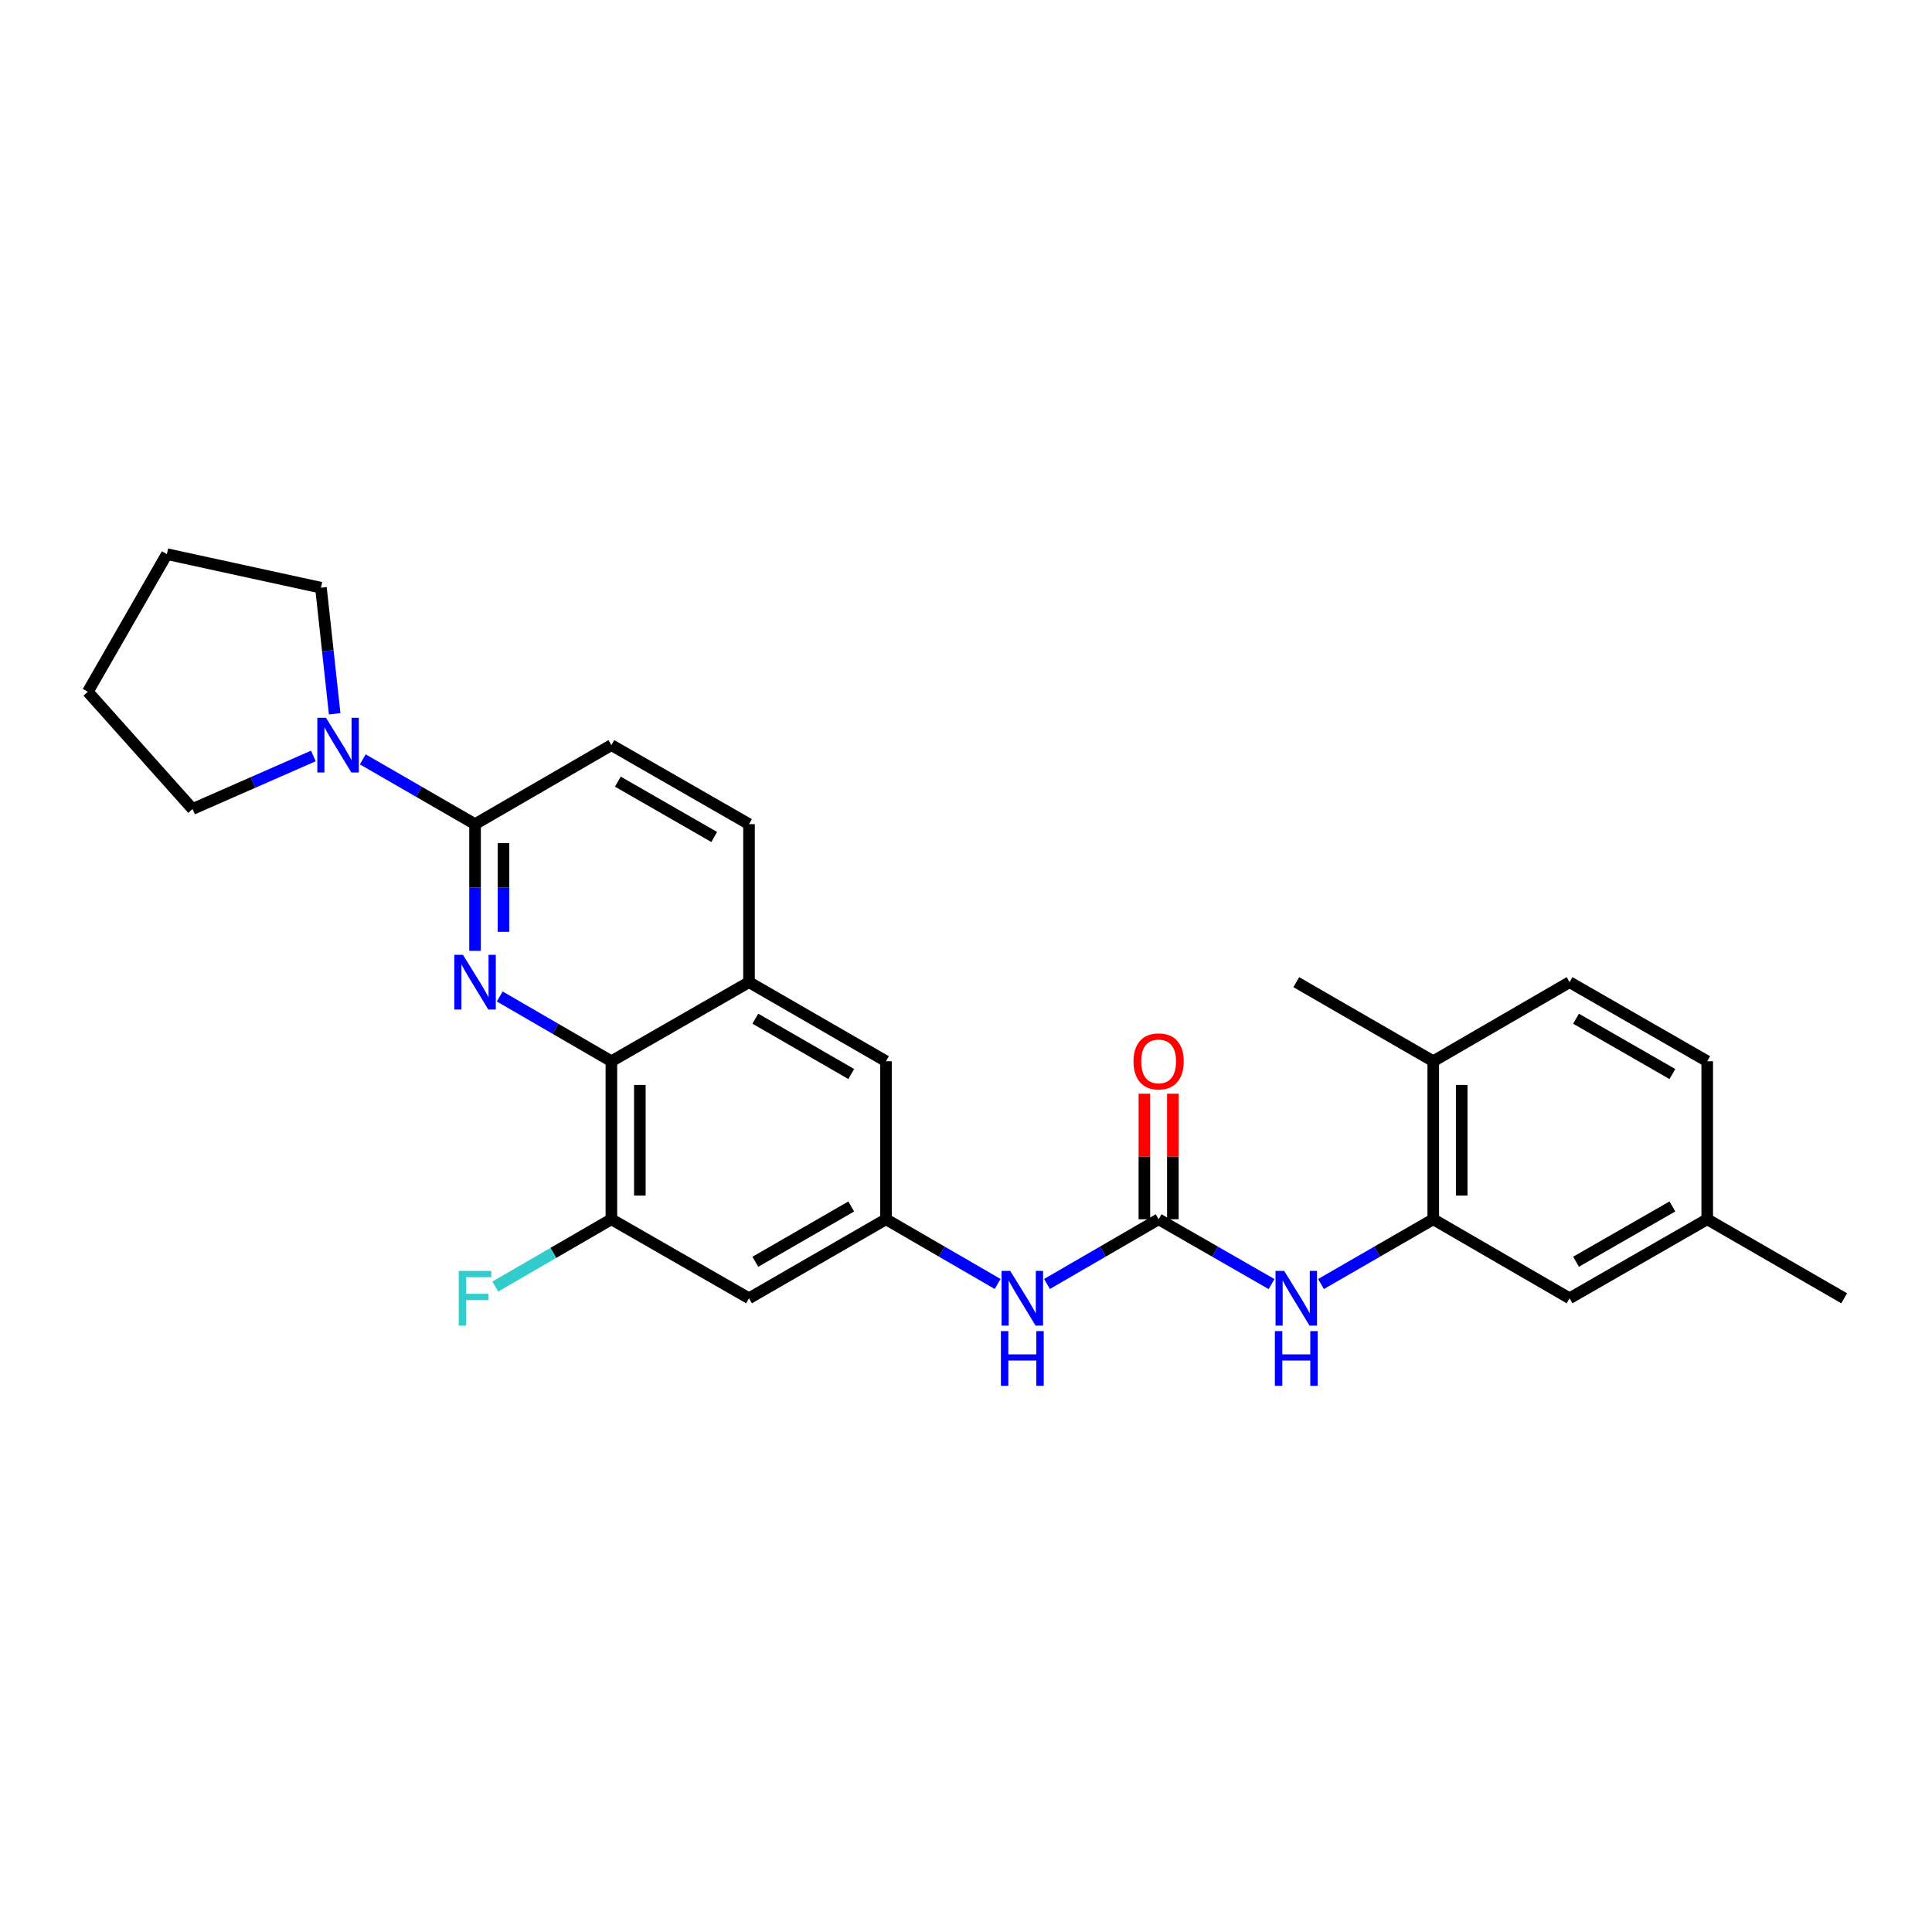 <?xml version='1.0' encoding='iso-8859-1'?>
<svg version='1.1' baseProfile='full'
              xmlns='http://www.w3.org/2000/svg'
                      xmlns:rdkit='http://www.rdkit.org/xml'
                      xmlns:xlink='http://www.w3.org/1999/xlink'
                  xml:space='preserve'
width='1000px' height='1000px' viewBox='0 0 1000 1000'>
<!-- END OF HEADER -->
<rect style='opacity:1.0;fill:#FFFFFF;stroke:none' width='1000' height='1000' x='0' y='0'> </rect>
<path class='bond-0' d='M 245.885,492.16 L 245.885,459.37' style='fill:none;fill-rule:evenodd;stroke:#0000FF;stroke-width:6px;stroke-linecap:butt;stroke-linejoin:miter;stroke-opacity:1' />
<path class='bond-0' d='M 245.885,459.37 L 245.885,426.579' style='fill:none;fill-rule:evenodd;stroke:#000000;stroke-width:6px;stroke-linecap:butt;stroke-linejoin:miter;stroke-opacity:1' />
<path class='bond-0' d='M 260.616,482.323 L 260.616,459.37' style='fill:none;fill-rule:evenodd;stroke:#0000FF;stroke-width:6px;stroke-linecap:butt;stroke-linejoin:miter;stroke-opacity:1' />
<path class='bond-0' d='M 260.616,459.37 L 260.616,436.416' style='fill:none;fill-rule:evenodd;stroke:#000000;stroke-width:6px;stroke-linecap:butt;stroke-linejoin:miter;stroke-opacity:1' />
<path class='bond-1' d='M 258.665,515.777 L 287.558,532.534' style='fill:none;fill-rule:evenodd;stroke:#0000FF;stroke-width:6px;stroke-linecap:butt;stroke-linejoin:miter;stroke-opacity:1' />
<path class='bond-1' d='M 287.558,532.534 L 316.452,549.291' style='fill:none;fill-rule:evenodd;stroke:#000000;stroke-width:6px;stroke-linecap:butt;stroke-linejoin:miter;stroke-opacity:1' />
<path class='bond-3' d='M 245.885,426.579 L 216.832,409.813' style='fill:none;fill-rule:evenodd;stroke:#000000;stroke-width:6px;stroke-linecap:butt;stroke-linejoin:miter;stroke-opacity:1' />
<path class='bond-3' d='M 216.832,409.813 L 187.778,393.048' style='fill:none;fill-rule:evenodd;stroke:#0000FF;stroke-width:6px;stroke-linecap:butt;stroke-linejoin:miter;stroke-opacity:1' />
<path class='bond-14' d='M 245.885,426.579 L 316.452,385.67' style='fill:none;fill-rule:evenodd;stroke:#000000;stroke-width:6px;stroke-linecap:butt;stroke-linejoin:miter;stroke-opacity:1' />
<path class='bond-4' d='M 316.452,549.291 L 316.452,631.093' style='fill:none;fill-rule:evenodd;stroke:#000000;stroke-width:6px;stroke-linecap:butt;stroke-linejoin:miter;stroke-opacity:1' />
<path class='bond-4' d='M 331.182,561.561 L 331.182,618.823' style='fill:none;fill-rule:evenodd;stroke:#000000;stroke-width:6px;stroke-linecap:butt;stroke-linejoin:miter;stroke-opacity:1' />
<path class='bond-7' d='M 316.452,549.291 L 387.689,508.365' style='fill:none;fill-rule:evenodd;stroke:#000000;stroke-width:6px;stroke-linecap:butt;stroke-linejoin:miter;stroke-opacity:1' />
<path class='bond-2' d='M 599.7,631.093 L 570.814,647.836' style='fill:none;fill-rule:evenodd;stroke:#000000;stroke-width:6px;stroke-linecap:butt;stroke-linejoin:miter;stroke-opacity:1' />
<path class='bond-2' d='M 570.814,647.836 L 541.928,664.58' style='fill:none;fill-rule:evenodd;stroke:#0000FF;stroke-width:6px;stroke-linecap:butt;stroke-linejoin:miter;stroke-opacity:1' />
<path class='bond-5' d='M 599.7,631.093 L 628.93,647.869' style='fill:none;fill-rule:evenodd;stroke:#000000;stroke-width:6px;stroke-linecap:butt;stroke-linejoin:miter;stroke-opacity:1' />
<path class='bond-5' d='M 628.93,647.869 L 658.16,664.644' style='fill:none;fill-rule:evenodd;stroke:#0000FF;stroke-width:6px;stroke-linecap:butt;stroke-linejoin:miter;stroke-opacity:1' />
<path class='bond-12' d='M 607.065,631.093 L 607.065,598.595' style='fill:none;fill-rule:evenodd;stroke:#000000;stroke-width:6px;stroke-linecap:butt;stroke-linejoin:miter;stroke-opacity:1' />
<path class='bond-12' d='M 607.065,598.595 L 607.065,566.096' style='fill:none;fill-rule:evenodd;stroke:#FF0000;stroke-width:6px;stroke-linecap:butt;stroke-linejoin:miter;stroke-opacity:1' />
<path class='bond-12' d='M 592.335,631.093 L 592.335,598.595' style='fill:none;fill-rule:evenodd;stroke:#000000;stroke-width:6px;stroke-linecap:butt;stroke-linejoin:miter;stroke-opacity:1' />
<path class='bond-12' d='M 592.335,598.595 L 592.335,566.096' style='fill:none;fill-rule:evenodd;stroke:#FF0000;stroke-width:6px;stroke-linecap:butt;stroke-linejoin:miter;stroke-opacity:1' />
<path class='bond-21' d='M 162.195,391.287 L 130.928,405.013' style='fill:none;fill-rule:evenodd;stroke:#0000FF;stroke-width:6px;stroke-linecap:butt;stroke-linejoin:miter;stroke-opacity:1' />
<path class='bond-21' d='M 130.928,405.013 L 99.662,418.739' style='fill:none;fill-rule:evenodd;stroke:#000000;stroke-width:6px;stroke-linecap:butt;stroke-linejoin:miter;stroke-opacity:1' />
<path class='bond-22' d='M 173.227,369.461 L 169.674,336.828' style='fill:none;fill-rule:evenodd;stroke:#0000FF;stroke-width:6px;stroke-linecap:butt;stroke-linejoin:miter;stroke-opacity:1' />
<path class='bond-22' d='M 169.674,336.828 L 166.121,304.194' style='fill:none;fill-rule:evenodd;stroke:#000000;stroke-width:6px;stroke-linecap:butt;stroke-linejoin:miter;stroke-opacity:1' />
<path class='bond-9' d='M 316.452,631.093 L 387.689,671.986' style='fill:none;fill-rule:evenodd;stroke:#000000;stroke-width:6px;stroke-linecap:butt;stroke-linejoin:miter;stroke-opacity:1' />
<path class='bond-18' d='M 316.452,631.093 L 286.398,648.509' style='fill:none;fill-rule:evenodd;stroke:#000000;stroke-width:6px;stroke-linecap:butt;stroke-linejoin:miter;stroke-opacity:1' />
<path class='bond-18' d='M 286.398,648.509 L 256.344,665.925' style='fill:none;fill-rule:evenodd;stroke:#33CCCC;stroke-width:6px;stroke-linecap:butt;stroke-linejoin:miter;stroke-opacity:1' />
<path class='bond-6' d='M 683.74,664.611 L 712.794,647.852' style='fill:none;fill-rule:evenodd;stroke:#0000FF;stroke-width:6px;stroke-linecap:butt;stroke-linejoin:miter;stroke-opacity:1' />
<path class='bond-6' d='M 712.794,647.852 L 741.848,631.093' style='fill:none;fill-rule:evenodd;stroke:#000000;stroke-width:6px;stroke-linecap:butt;stroke-linejoin:miter;stroke-opacity:1' />
<path class='bond-13' d='M 741.848,631.093 L 741.848,549.291' style='fill:none;fill-rule:evenodd;stroke:#000000;stroke-width:6px;stroke-linecap:butt;stroke-linejoin:miter;stroke-opacity:1' />
<path class='bond-13' d='M 756.578,618.823 L 756.578,561.561' style='fill:none;fill-rule:evenodd;stroke:#000000;stroke-width:6px;stroke-linecap:butt;stroke-linejoin:miter;stroke-opacity:1' />
<path class='bond-15' d='M 741.848,631.093 L 812.398,671.986' style='fill:none;fill-rule:evenodd;stroke:#000000;stroke-width:6px;stroke-linecap:butt;stroke-linejoin:miter;stroke-opacity:1' />
<path class='bond-11' d='M 387.689,508.365 L 458.591,549.291' style='fill:none;fill-rule:evenodd;stroke:#000000;stroke-width:6px;stroke-linecap:butt;stroke-linejoin:miter;stroke-opacity:1' />
<path class='bond-11' d='M 390.961,527.262 L 440.592,555.91' style='fill:none;fill-rule:evenodd;stroke:#000000;stroke-width:6px;stroke-linecap:butt;stroke-linejoin:miter;stroke-opacity:1' />
<path class='bond-16' d='M 387.689,508.365 L 387.689,426.579' style='fill:none;fill-rule:evenodd;stroke:#000000;stroke-width:6px;stroke-linecap:butt;stroke-linejoin:miter;stroke-opacity:1' />
<path class='bond-8' d='M 458.591,631.093 L 458.591,549.291' style='fill:none;fill-rule:evenodd;stroke:#000000;stroke-width:6px;stroke-linecap:butt;stroke-linejoin:miter;stroke-opacity:1' />
<path class='bond-10' d='M 458.591,631.093 L 487.481,647.837' style='fill:none;fill-rule:evenodd;stroke:#000000;stroke-width:6px;stroke-linecap:butt;stroke-linejoin:miter;stroke-opacity:1' />
<path class='bond-10' d='M 487.481,647.837 L 516.371,664.58' style='fill:none;fill-rule:evenodd;stroke:#0000FF;stroke-width:6px;stroke-linecap:butt;stroke-linejoin:miter;stroke-opacity:1' />
<path class='bond-28' d='M 458.591,631.093 L 387.689,671.986' style='fill:none;fill-rule:evenodd;stroke:#000000;stroke-width:6px;stroke-linecap:butt;stroke-linejoin:miter;stroke-opacity:1' />
<path class='bond-28' d='M 440.597,624.467 L 390.965,653.092' style='fill:none;fill-rule:evenodd;stroke:#000000;stroke-width:6px;stroke-linecap:butt;stroke-linejoin:miter;stroke-opacity:1' />
<path class='bond-17' d='M 741.848,549.291 L 812.398,508.365' style='fill:none;fill-rule:evenodd;stroke:#000000;stroke-width:6px;stroke-linecap:butt;stroke-linejoin:miter;stroke-opacity:1' />
<path class='bond-23' d='M 741.848,549.291 L 670.954,508.365' style='fill:none;fill-rule:evenodd;stroke:#000000;stroke-width:6px;stroke-linecap:butt;stroke-linejoin:miter;stroke-opacity:1' />
<path class='bond-27' d='M 316.452,385.67 L 387.689,426.579' style='fill:none;fill-rule:evenodd;stroke:#000000;stroke-width:6px;stroke-linecap:butt;stroke-linejoin:miter;stroke-opacity:1' />
<path class='bond-27' d='M 319.802,404.58 L 369.668,433.216' style='fill:none;fill-rule:evenodd;stroke:#000000;stroke-width:6px;stroke-linecap:butt;stroke-linejoin:miter;stroke-opacity:1' />
<path class='bond-19' d='M 812.398,671.986 L 883.652,631.093' style='fill:none;fill-rule:evenodd;stroke:#000000;stroke-width:6px;stroke-linecap:butt;stroke-linejoin:miter;stroke-opacity:1' />
<path class='bond-19' d='M 815.754,653.077 L 865.631,624.451' style='fill:none;fill-rule:evenodd;stroke:#000000;stroke-width:6px;stroke-linecap:butt;stroke-linejoin:miter;stroke-opacity:1' />
<path class='bond-30' d='M 812.398,508.365 L 883.652,549.291' style='fill:none;fill-rule:evenodd;stroke:#000000;stroke-width:6px;stroke-linecap:butt;stroke-linejoin:miter;stroke-opacity:1' />
<path class='bond-30' d='M 815.749,527.277 L 865.627,555.925' style='fill:none;fill-rule:evenodd;stroke:#000000;stroke-width:6px;stroke-linecap:butt;stroke-linejoin:miter;stroke-opacity:1' />
<path class='bond-20' d='M 883.652,631.093 L 883.652,549.291' style='fill:none;fill-rule:evenodd;stroke:#000000;stroke-width:6px;stroke-linecap:butt;stroke-linejoin:miter;stroke-opacity:1' />
<path class='bond-24' d='M 883.652,631.093 L 954.545,671.986' style='fill:none;fill-rule:evenodd;stroke:#000000;stroke-width:6px;stroke-linecap:butt;stroke-linejoin:miter;stroke-opacity:1' />
<path class='bond-25' d='M 99.662,418.739 L 45.455,358.058' style='fill:none;fill-rule:evenodd;stroke:#000000;stroke-width:6px;stroke-linecap:butt;stroke-linejoin:miter;stroke-opacity:1' />
<path class='bond-26' d='M 166.121,304.194 L 86.38,286.821' style='fill:none;fill-rule:evenodd;stroke:#000000;stroke-width:6px;stroke-linecap:butt;stroke-linejoin:miter;stroke-opacity:1' />
<path class='bond-29' d='M 45.455,358.058 L 86.38,286.821' style='fill:none;fill-rule:evenodd;stroke:#000000;stroke-width:6px;stroke-linecap:butt;stroke-linejoin:miter;stroke-opacity:1' />
<path  class='atom-0' d='M 239.625 494.205
L 248.905 509.205
Q 249.825 510.685, 251.305 513.365
Q 252.785 516.045, 252.865 516.205
L 252.865 494.205
L 256.625 494.205
L 256.625 522.525
L 252.745 522.525
L 242.785 506.125
Q 241.625 504.205, 240.385 502.005
Q 239.185 499.805, 238.825 499.125
L 238.825 522.525
L 235.145 522.525
L 235.145 494.205
L 239.625 494.205
' fill='#0000FF'/>
<path  class='atom-4' d='M 168.731 371.51
L 178.011 386.51
Q 178.931 387.99, 180.411 390.67
Q 181.891 393.35, 181.971 393.51
L 181.971 371.51
L 185.731 371.51
L 185.731 399.83
L 181.851 399.83
L 171.891 383.43
Q 170.731 381.51, 169.491 379.31
Q 168.291 377.11, 167.931 376.43
L 167.931 399.83
L 164.251 399.83
L 164.251 371.51
L 168.731 371.51
' fill='#0000FF'/>
<path  class='atom-6' d='M 664.694 657.826
L 673.974 672.826
Q 674.894 674.306, 676.374 676.986
Q 677.854 679.666, 677.934 679.826
L 677.934 657.826
L 681.694 657.826
L 681.694 686.146
L 677.814 686.146
L 667.854 669.746
Q 666.694 667.826, 665.454 665.626
Q 664.254 663.426, 663.894 662.746
L 663.894 686.146
L 660.214 686.146
L 660.214 657.826
L 664.694 657.826
' fill='#0000FF'/>
<path  class='atom-6' d='M 659.874 688.978
L 663.714 688.978
L 663.714 701.018
L 678.194 701.018
L 678.194 688.978
L 682.034 688.978
L 682.034 717.298
L 678.194 717.298
L 678.194 704.218
L 663.714 704.218
L 663.714 717.298
L 659.874 717.298
L 659.874 688.978
' fill='#0000FF'/>
<path  class='atom-11' d='M 522.89 657.826
L 532.17 672.826
Q 533.09 674.306, 534.57 676.986
Q 536.05 679.666, 536.13 679.826
L 536.13 657.826
L 539.89 657.826
L 539.89 686.146
L 536.01 686.146
L 526.05 669.746
Q 524.89 667.826, 523.65 665.626
Q 522.45 663.426, 522.09 662.746
L 522.09 686.146
L 518.41 686.146
L 518.41 657.826
L 522.89 657.826
' fill='#0000FF'/>
<path  class='atom-11' d='M 518.07 688.978
L 521.91 688.978
L 521.91 701.018
L 536.39 701.018
L 536.39 688.978
L 540.23 688.978
L 540.23 717.298
L 536.39 717.298
L 536.39 704.218
L 521.91 704.218
L 521.91 717.298
L 518.07 717.298
L 518.07 688.978
' fill='#0000FF'/>
<path  class='atom-13' d='M 586.7 549.371
Q 586.7 542.571, 590.06 538.771
Q 593.42 534.971, 599.7 534.971
Q 605.98 534.971, 609.34 538.771
Q 612.7 542.571, 612.7 549.371
Q 612.7 556.251, 609.3 560.171
Q 605.9 564.051, 599.7 564.051
Q 593.46 564.051, 590.06 560.171
Q 586.7 556.291, 586.7 549.371
M 599.7 560.851
Q 604.02 560.851, 606.34 557.971
Q 608.7 555.051, 608.7 549.371
Q 608.7 543.811, 606.34 541.011
Q 604.02 538.171, 599.7 538.171
Q 595.38 538.171, 593.02 540.971
Q 590.7 543.771, 590.7 549.371
Q 590.7 555.091, 593.02 557.971
Q 595.38 560.851, 599.7 560.851
' fill='#FF0000'/>
<path  class='atom-19' d='M 237.465 657.826
L 254.305 657.826
L 254.305 661.066
L 241.265 661.066
L 241.265 669.666
L 252.865 669.666
L 252.865 672.946
L 241.265 672.946
L 241.265 686.146
L 237.465 686.146
L 237.465 657.826
' fill='#33CCCC'/>
</svg>
